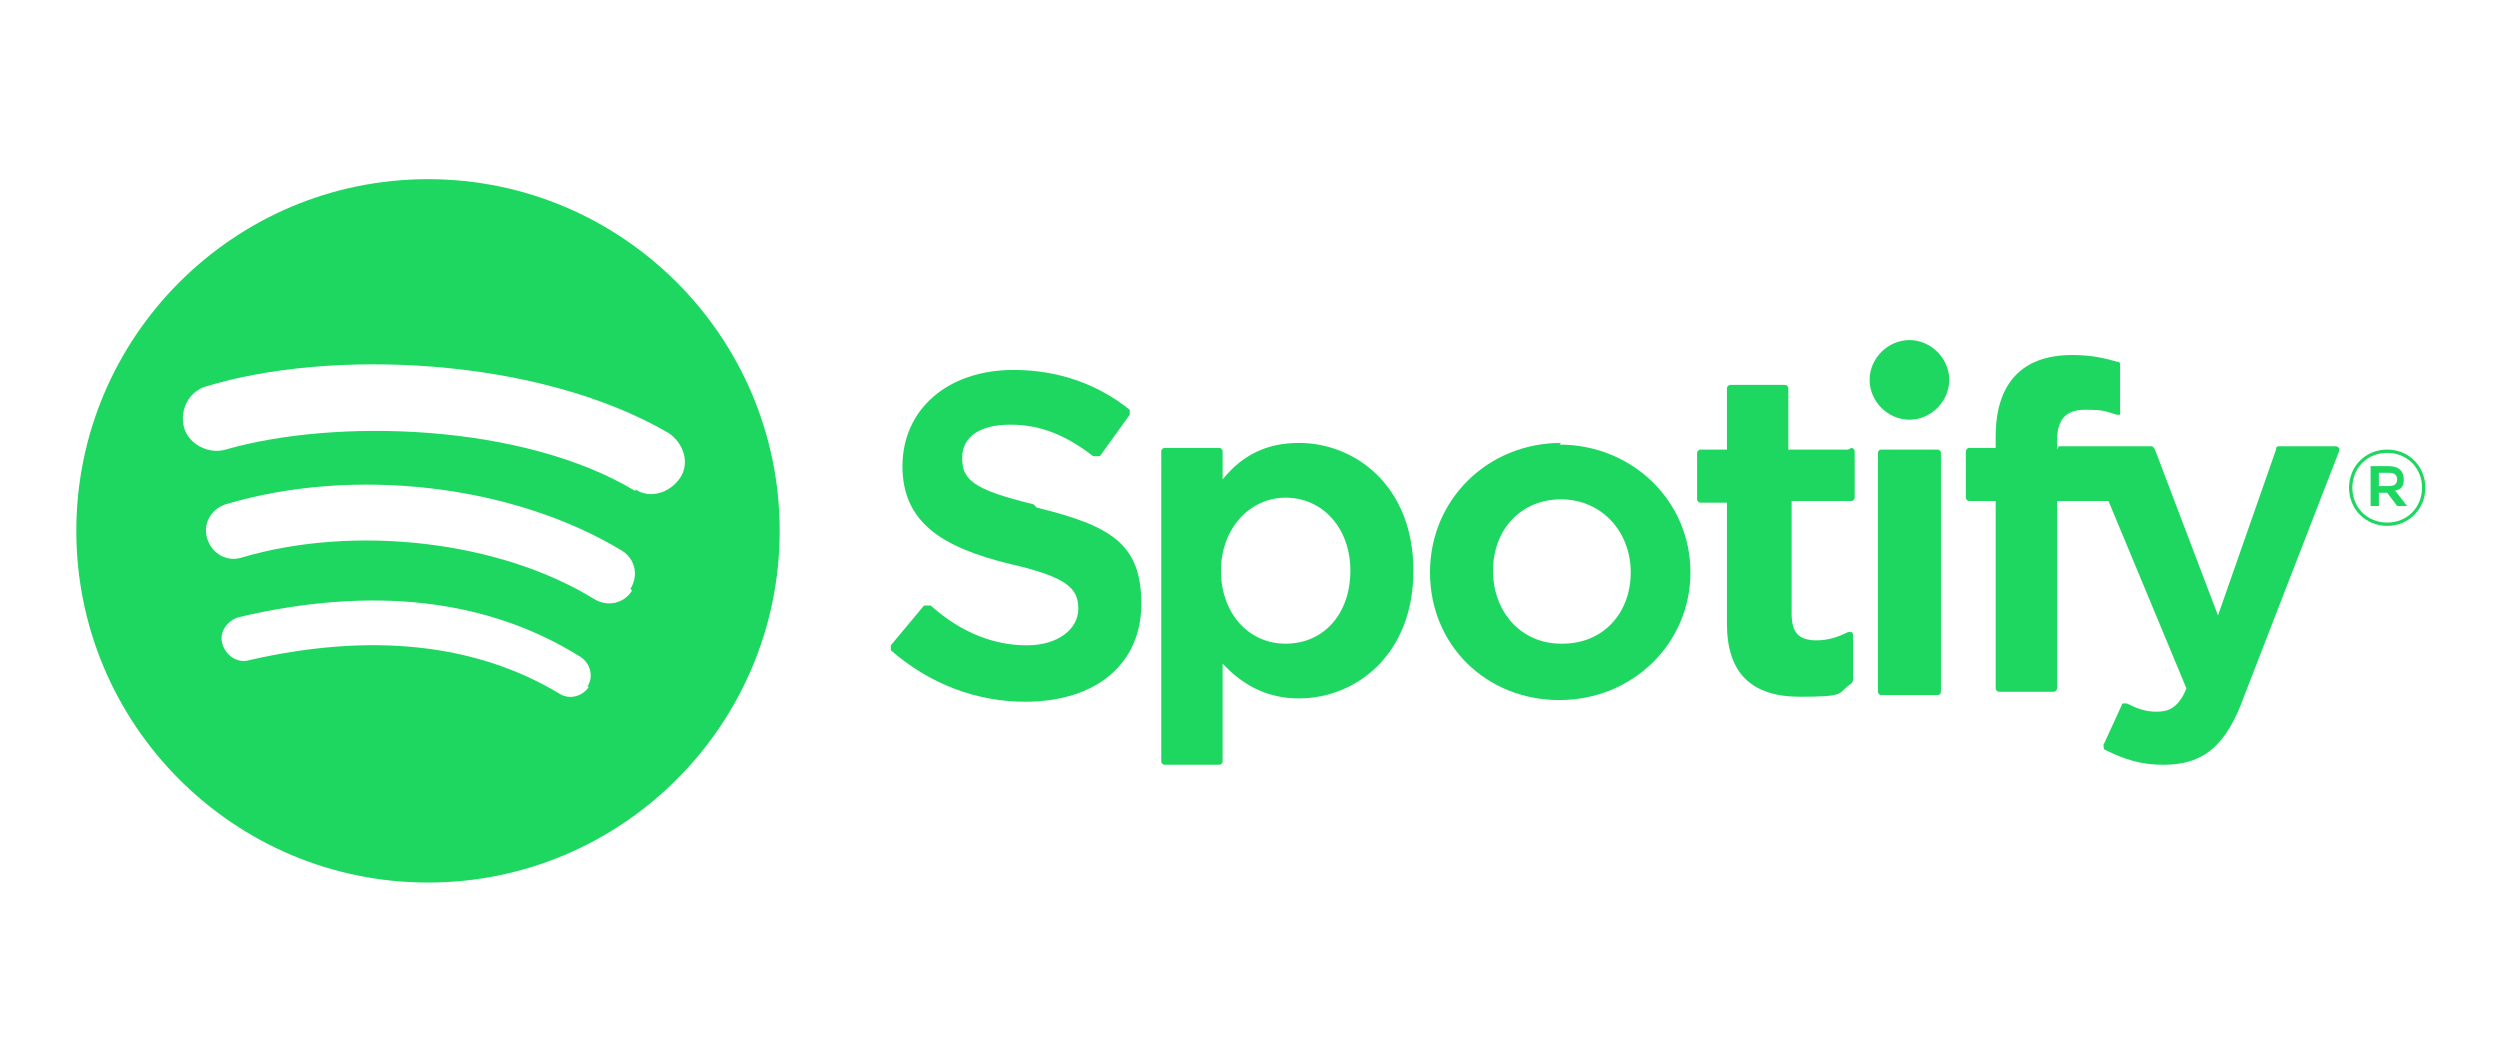 <?xml version="1.0" encoding="UTF-8"?><svg id="Layer_1" xmlns="http://www.w3.org/2000/svg" viewBox="0 0 150.7 64"><defs><style>.cls-1{fill:#1ed760;stroke-width:0px;}</style></defs><path class="cls-1" d="m25.8,10.8c-11.7,0-21.2,9.5-21.2,21.2s9.5,21.2,21.2,21.2,21.2-9.5,21.2-21.2-9.5-21.2-21.2-21.2Zm9.7,30.6c-.4.6-1.2.8-1.8.4-5-3-11.3-3.7-18.7-2-.7.2-1.4-.3-1.6-1-.2-.7.3-1.4,1-1.6,8.1-1.9,15-1.1,20.6,2.4.6.4.8,1.2.4,1.8Zm2.6-5.8c-.5.8-1.5,1-2.3.5-5.7-3.5-14.4-4.5-21.2-2.5-.9.3-1.8-.2-2.1-1.1-.3-.9.2-1.8,1.1-2.1,7.7-2.3,17.3-1.2,23.9,2.8.8.5,1,1.5.5,2.3Zm.2-6c-6.8-4.1-18.1-4.4-24.7-2.5-1,.3-2.2-.3-2.5-1.3-.3-1.1.3-2.2,1.3-2.5,7.5-2.3,20-1.8,27.9,2.8.9.6,1.3,1.8.7,2.7-.6.9-1.8,1.3-2.7.7Z"/><path class="cls-1" d="m62.3,30.4c-3.7-.9-4.3-1.5-4.3-2.8s1.1-2,2.9-2,3.3.6,5,1.9c0,0,.1,0,.2,0,0,0,.1,0,.2,0l1.8-2.5c0-.1,0-.2,0-.3-2-1.6-4.4-2.4-7-2.4-4,0-6.7,2.4-6.7,5.8s2.4,4.9,6.5,5.9c3.5.8,4.1,1.5,4.1,2.7s-1.2,2.2-3.1,2.2-3.9-.7-5.8-2.4c0,0-.1,0-.2,0,0,0-.1,0-.2,0l-2,2.4c0,0,0,.2,0,.3,2.3,2,5.1,3.1,8.1,3.1,4.3,0,7-2.3,7-5.9s-1.8-4.7-6.3-5.8Z"/><path class="cls-1" d="m78.3,26.7c-1.9,0-3.4.7-4.6,2.2v-1.7c0-.1-.1-.2-.2-.2h-3.3c-.1,0-.2.1-.2.2v18.7c0,.1.1.2.2.2h3.3c.1,0,.2-.1.2-.2v-5.9c1.3,1.4,2.8,2.1,4.6,2.1,3.4,0,6.9-2.6,6.9-7.7s-3.5-7.7-6.9-7.7Zm3.1,7.7c0,2.6-1.6,4.4-3.9,4.4s-3.9-1.9-3.9-4.4,1.7-4.4,3.9-4.4,3.9,1.8,3.9,4.4Z"/><path class="cls-1" d="m94.1,26.7c-4.4,0-7.9,3.4-7.9,7.8s3.4,7.7,7.8,7.7,7.9-3.4,7.9-7.7-3.5-7.7-7.9-7.7Zm0,12.1c-2.4,0-4.1-1.9-4.1-4.4s1.7-4.3,4.1-4.3,4.2,1.9,4.2,4.4-1.7,4.3-4.1,4.3Z"/><path class="cls-1" d="m111.4,27.1h-3.6v-3.7c0-.1-.1-.2-.2-.2h-3.3c-.1,0-.2.1-.2.2v3.7h-1.6c-.1,0-.2.1-.2.2v2.8c0,.1.1.2.2.2h1.6v7.3c0,3,1.5,4.4,4.4,4.4s2.2-.2,3.1-.8c0,0,.1-.1.1-.2v-2.7c0,0,0-.2-.1-.2,0,0-.2,0-.2,0-.6.3-1.2.5-1.9.5-1.1,0-1.5-.5-1.5-1.6v-6.8h3.6c.1,0,.2-.1.2-.2v-2.8c0-.1-.1-.2-.2-.2Z"/><path class="cls-1" d="m124,27.1v-.5c0-1.3.5-1.9,1.7-1.9s1.2.1,1.9.3c0,0,.2,0,.2,0,0,0,0-.1,0-.2v-2.8c0-.1,0-.2-.2-.2-.7-.2-1.5-.4-2.7-.4-3,0-4.6,1.7-4.6,4.9v.7h-1.6c-.1,0-.2.1-.2.2v2.8c0,.1.1.2.2.2h1.6v11.3c0,.1.1.2.2.2h3.3c.1,0,.2-.1.2-.2v-11.3h3.1l4.7,11.3c-.5,1.2-1.1,1.4-1.8,1.4s-1.2-.2-1.8-.5c0,0-.1,0-.2,0,0,0-.1,0-.1.1l-1.1,2.4c0,.1,0,.3.1.3,1.2.6,2.2.9,3.5.9,2.4,0,3.8-1.1,4.9-4.2l5.7-14.7c0,0,0-.2,0-.2,0,0-.1-.1-.2-.1h-3.4c-.1,0-.2,0-.2.2l-3.5,10-3.8-10c0,0-.1-.2-.2-.2h-5.6Z"/><rect class="cls-1" x="113.2" y="27.1" width="3.8" height="14.8" rx=".2" ry=".2"/><path class="cls-1" d="m115.1,20.5c-1.3,0-2.4,1.1-2.4,2.4s1.1,2.4,2.4,2.4,2.4-1.1,2.4-2.4-1.1-2.4-2.4-2.4Z"/><path class="cls-1" d="m143.9,31.7c-1.3,0-2.3-1-2.3-2.3s1-2.3,2.3-2.3,2.3,1,2.3,2.3-1,2.3-2.3,2.3Zm0-4.4c-1.2,0-2.1.9-2.1,2.1s.9,2.1,2.1,2.1,2.1-.9,2.1-2.1-.9-2.1-2.1-2.1Zm.5,2.3l.7.9h-.6l-.6-.8h-.5v.8h-.5v-2.4h1.1c.6,0,.9.3.9.8s-.2.6-.6.7Zm-.4-1.1h-.6v.8h.6c.3,0,.5-.1.5-.4s-.2-.4-.5-.4Z"/></svg>